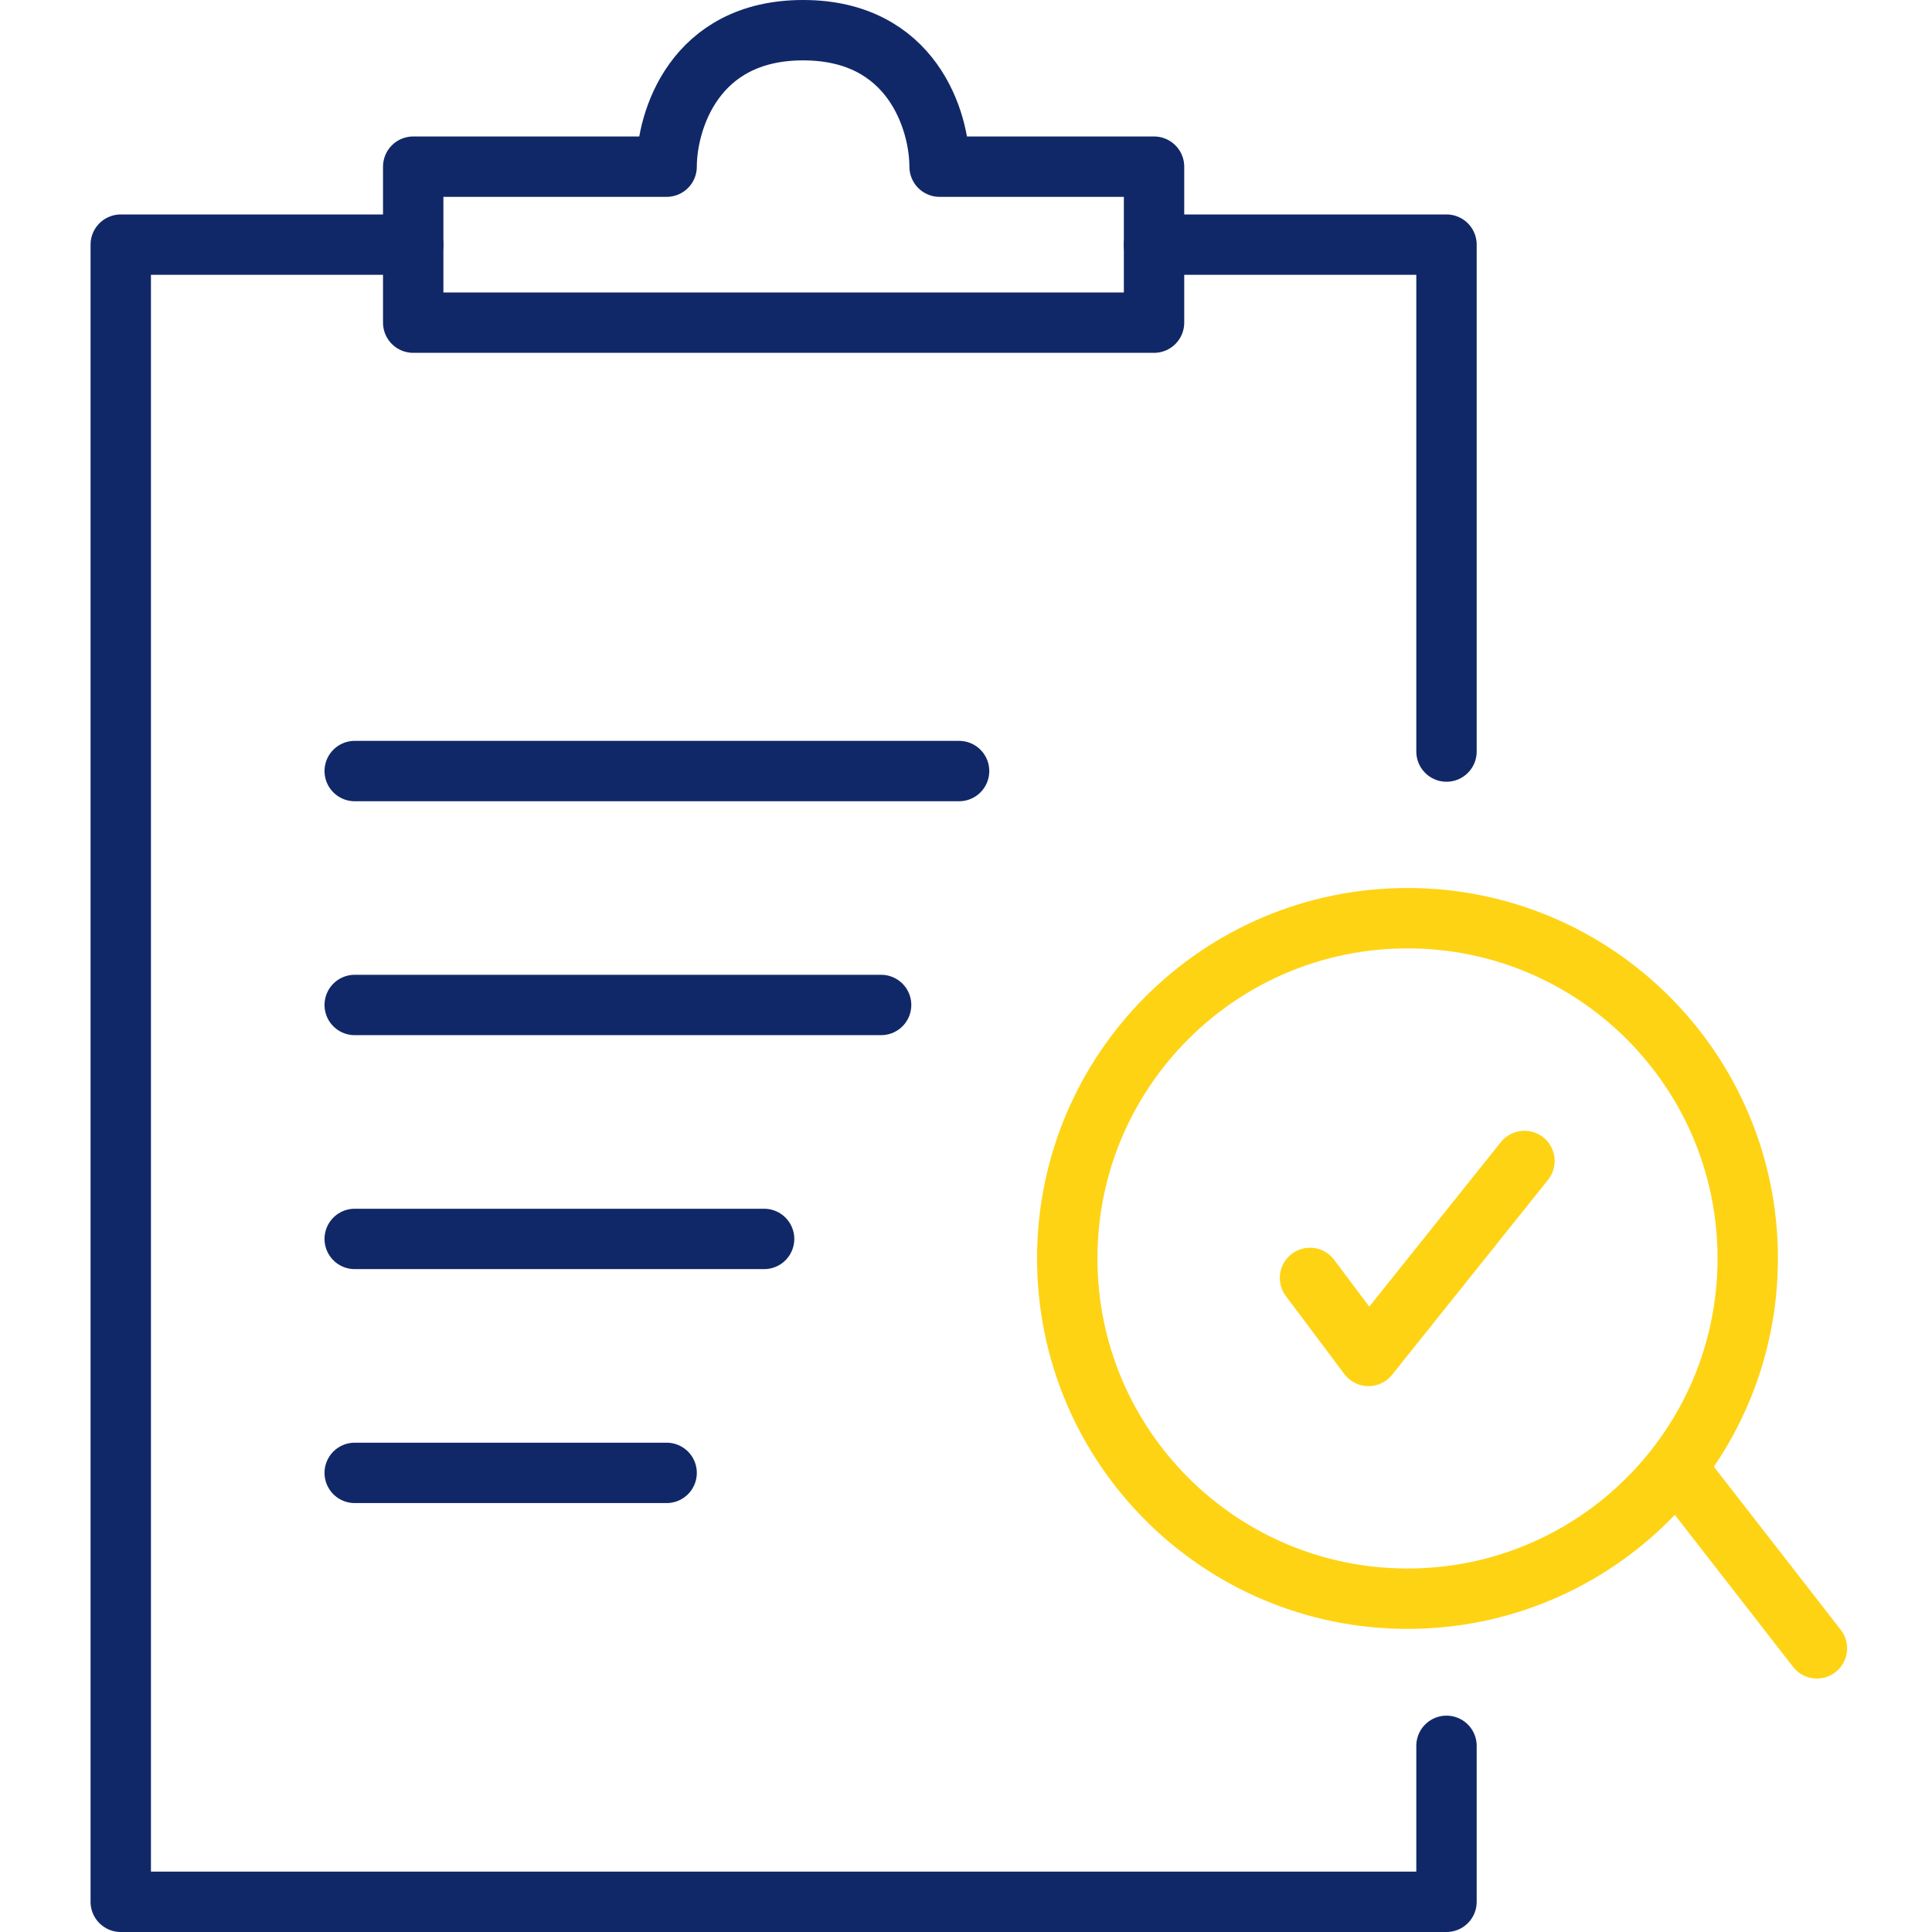 <svg width="64" height="64" viewBox="0 0 64 64" fill="none" xmlns="http://www.w3.org/2000/svg">
<path d="M13.688 10.688V5.521H22.083C22.083 4.014 22.988 1 26.604 1C30.221 1 31.125 4.014 31.125 5.521H38.229V10.688H13.688Z" stroke="#112868" stroke-width="2" stroke-linecap="round" stroke-linejoin="round"/>
<path d="M47.917 57.833V63H4V8.104H13.688M47.917 24.896V8.104H38.229" stroke="#112868" stroke-width="2" stroke-linecap="round" stroke-linejoin="round"/>
<path d="M60.188 54.604L55.667 48.791" stroke="#FED314" stroke-width="2" stroke-linecap="round" stroke-linejoin="round"/>
<path d="M11.75 25.542H31.771" stroke="#112868" stroke-width="2" stroke-linecap="round" stroke-linejoin="round"/>
<path d="M11.75 33.291H29.188" stroke="#112868" stroke-width="2" stroke-linecap="round" stroke-linejoin="round"/>
<path d="M11.75 41.041H25.312" stroke="#112868" stroke-width="2" stroke-linecap="round" stroke-linejoin="round"/>
<path d="M11.75 48.791H22.083" stroke="#112868" stroke-width="2" stroke-linecap="round" stroke-linejoin="round"/>
<path d="M46.625 30.416C52.849 30.416 57.896 35.462 57.896 41.687C57.896 47.912 52.849 52.959 46.625 52.959C40.4 52.958 35.354 47.912 35.354 41.687C35.354 35.463 40.4 30.417 46.625 30.416Z" stroke="#FED314" stroke-width="2"/>
<path d="M43.396 42.333L45.333 44.917L50.5 38.458" stroke="#FED314" stroke-width="2" stroke-linecap="round" stroke-linejoin="round"/>
</svg>
